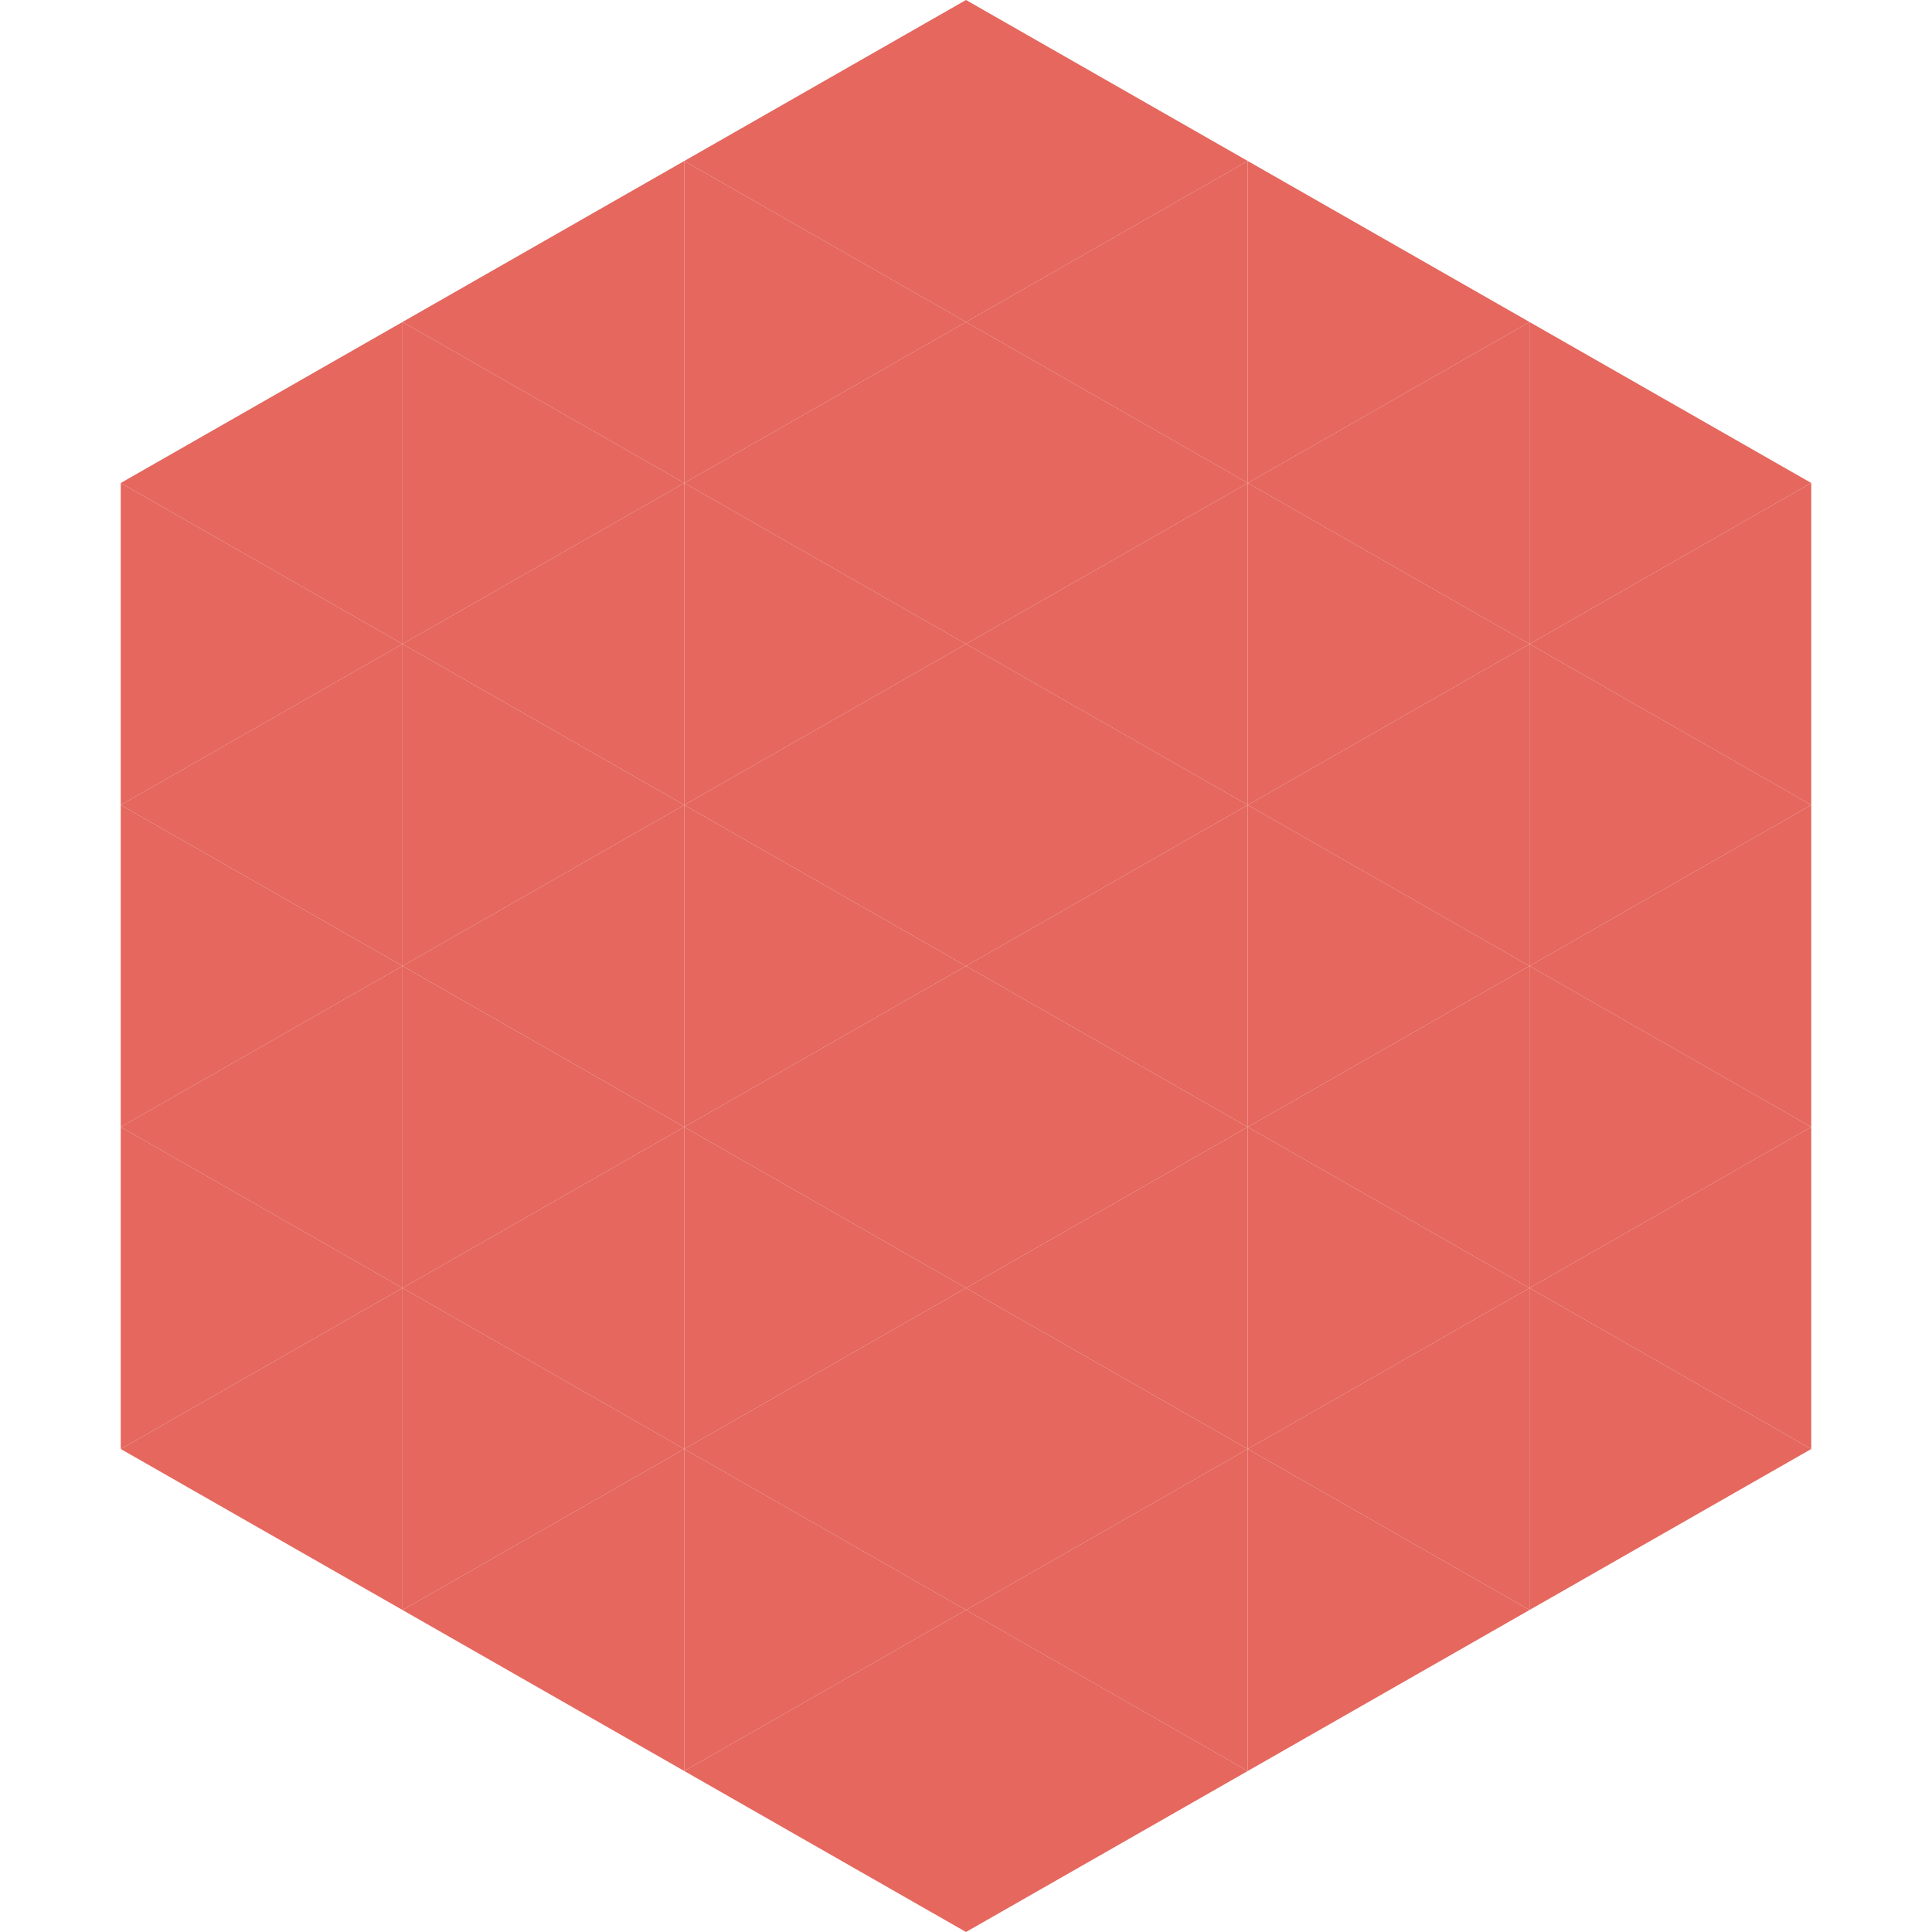 <?xml version="1.0"?>
<!-- Generated by SVGo -->
<svg width="240" height="240"
     xmlns="http://www.w3.org/2000/svg"
     xmlns:xlink="http://www.w3.org/1999/xlink">
<polygon points="50,40 15,60 50,80" style="fill:rgb(229,103,94)" />
<polygon points="190,40 225,60 190,80" style="fill:rgb(229,103,94)" />
<polygon points="15,60 50,80 15,100" style="fill:rgb(229,103,94)" />
<polygon points="225,60 190,80 225,100" style="fill:rgb(229,103,94)" />
<polygon points="50,80 15,100 50,120" style="fill:rgb(229,103,94)" />
<polygon points="190,80 225,100 190,120" style="fill:rgb(229,103,94)" />
<polygon points="15,100 50,120 15,140" style="fill:rgb(229,103,94)" />
<polygon points="225,100 190,120 225,140" style="fill:rgb(229,103,94)" />
<polygon points="50,120 15,140 50,160" style="fill:rgb(229,103,94)" />
<polygon points="190,120 225,140 190,160" style="fill:rgb(229,103,94)" />
<polygon points="15,140 50,160 15,180" style="fill:rgb(229,103,94)" />
<polygon points="225,140 190,160 225,180" style="fill:rgb(229,103,94)" />
<polygon points="50,160 15,180 50,200" style="fill:rgb(229,103,94)" />
<polygon points="190,160 225,180 190,200" style="fill:rgb(229,103,94)" />
<polygon points="15,180 50,200 15,220" style="fill:rgb(255,255,255); fill-opacity:0" />
<polygon points="225,180 190,200 225,220" style="fill:rgb(255,255,255); fill-opacity:0" />
<polygon points="50,0 85,20 50,40" style="fill:rgb(255,255,255); fill-opacity:0" />
<polygon points="190,0 155,20 190,40" style="fill:rgb(255,255,255); fill-opacity:0" />
<polygon points="85,20 50,40 85,60" style="fill:rgb(229,103,94)" />
<polygon points="155,20 190,40 155,60" style="fill:rgb(229,103,94)" />
<polygon points="50,40 85,60 50,80" style="fill:rgb(229,103,94)" />
<polygon points="190,40 155,60 190,80" style="fill:rgb(229,103,94)" />
<polygon points="85,60 50,80 85,100" style="fill:rgb(229,103,94)" />
<polygon points="155,60 190,80 155,100" style="fill:rgb(229,103,94)" />
<polygon points="50,80 85,100 50,120" style="fill:rgb(229,103,94)" />
<polygon points="190,80 155,100 190,120" style="fill:rgb(229,103,94)" />
<polygon points="85,100 50,120 85,140" style="fill:rgb(229,103,94)" />
<polygon points="155,100 190,120 155,140" style="fill:rgb(229,103,94)" />
<polygon points="50,120 85,140 50,160" style="fill:rgb(229,103,94)" />
<polygon points="190,120 155,140 190,160" style="fill:rgb(229,103,94)" />
<polygon points="85,140 50,160 85,180" style="fill:rgb(229,103,94)" />
<polygon points="155,140 190,160 155,180" style="fill:rgb(229,103,94)" />
<polygon points="50,160 85,180 50,200" style="fill:rgb(229,103,94)" />
<polygon points="190,160 155,180 190,200" style="fill:rgb(229,103,94)" />
<polygon points="85,180 50,200 85,220" style="fill:rgb(229,103,94)" />
<polygon points="155,180 190,200 155,220" style="fill:rgb(229,103,94)" />
<polygon points="120,0 85,20 120,40" style="fill:rgb(229,103,94)" />
<polygon points="120,0 155,20 120,40" style="fill:rgb(229,103,94)" />
<polygon points="85,20 120,40 85,60" style="fill:rgb(229,103,94)" />
<polygon points="155,20 120,40 155,60" style="fill:rgb(229,103,94)" />
<polygon points="120,40 85,60 120,80" style="fill:rgb(229,103,94)" />
<polygon points="120,40 155,60 120,80" style="fill:rgb(229,103,94)" />
<polygon points="85,60 120,80 85,100" style="fill:rgb(229,103,94)" />
<polygon points="155,60 120,80 155,100" style="fill:rgb(229,103,94)" />
<polygon points="120,80 85,100 120,120" style="fill:rgb(229,103,94)" />
<polygon points="120,80 155,100 120,120" style="fill:rgb(229,103,94)" />
<polygon points="85,100 120,120 85,140" style="fill:rgb(229,103,94)" />
<polygon points="155,100 120,120 155,140" style="fill:rgb(229,103,94)" />
<polygon points="120,120 85,140 120,160" style="fill:rgb(229,103,94)" />
<polygon points="120,120 155,140 120,160" style="fill:rgb(229,103,94)" />
<polygon points="85,140 120,160 85,180" style="fill:rgb(229,103,94)" />
<polygon points="155,140 120,160 155,180" style="fill:rgb(229,103,94)" />
<polygon points="120,160 85,180 120,200" style="fill:rgb(229,103,94)" />
<polygon points="120,160 155,180 120,200" style="fill:rgb(229,103,94)" />
<polygon points="85,180 120,200 85,220" style="fill:rgb(229,103,94)" />
<polygon points="155,180 120,200 155,220" style="fill:rgb(229,103,94)" />
<polygon points="120,200 85,220 120,240" style="fill:rgb(229,103,94)" />
<polygon points="120,200 155,220 120,240" style="fill:rgb(229,103,94)" />
<polygon points="85,220 120,240 85,260" style="fill:rgb(255,255,255); fill-opacity:0" />
<polygon points="155,220 120,240 155,260" style="fill:rgb(255,255,255); fill-opacity:0" />
</svg>

